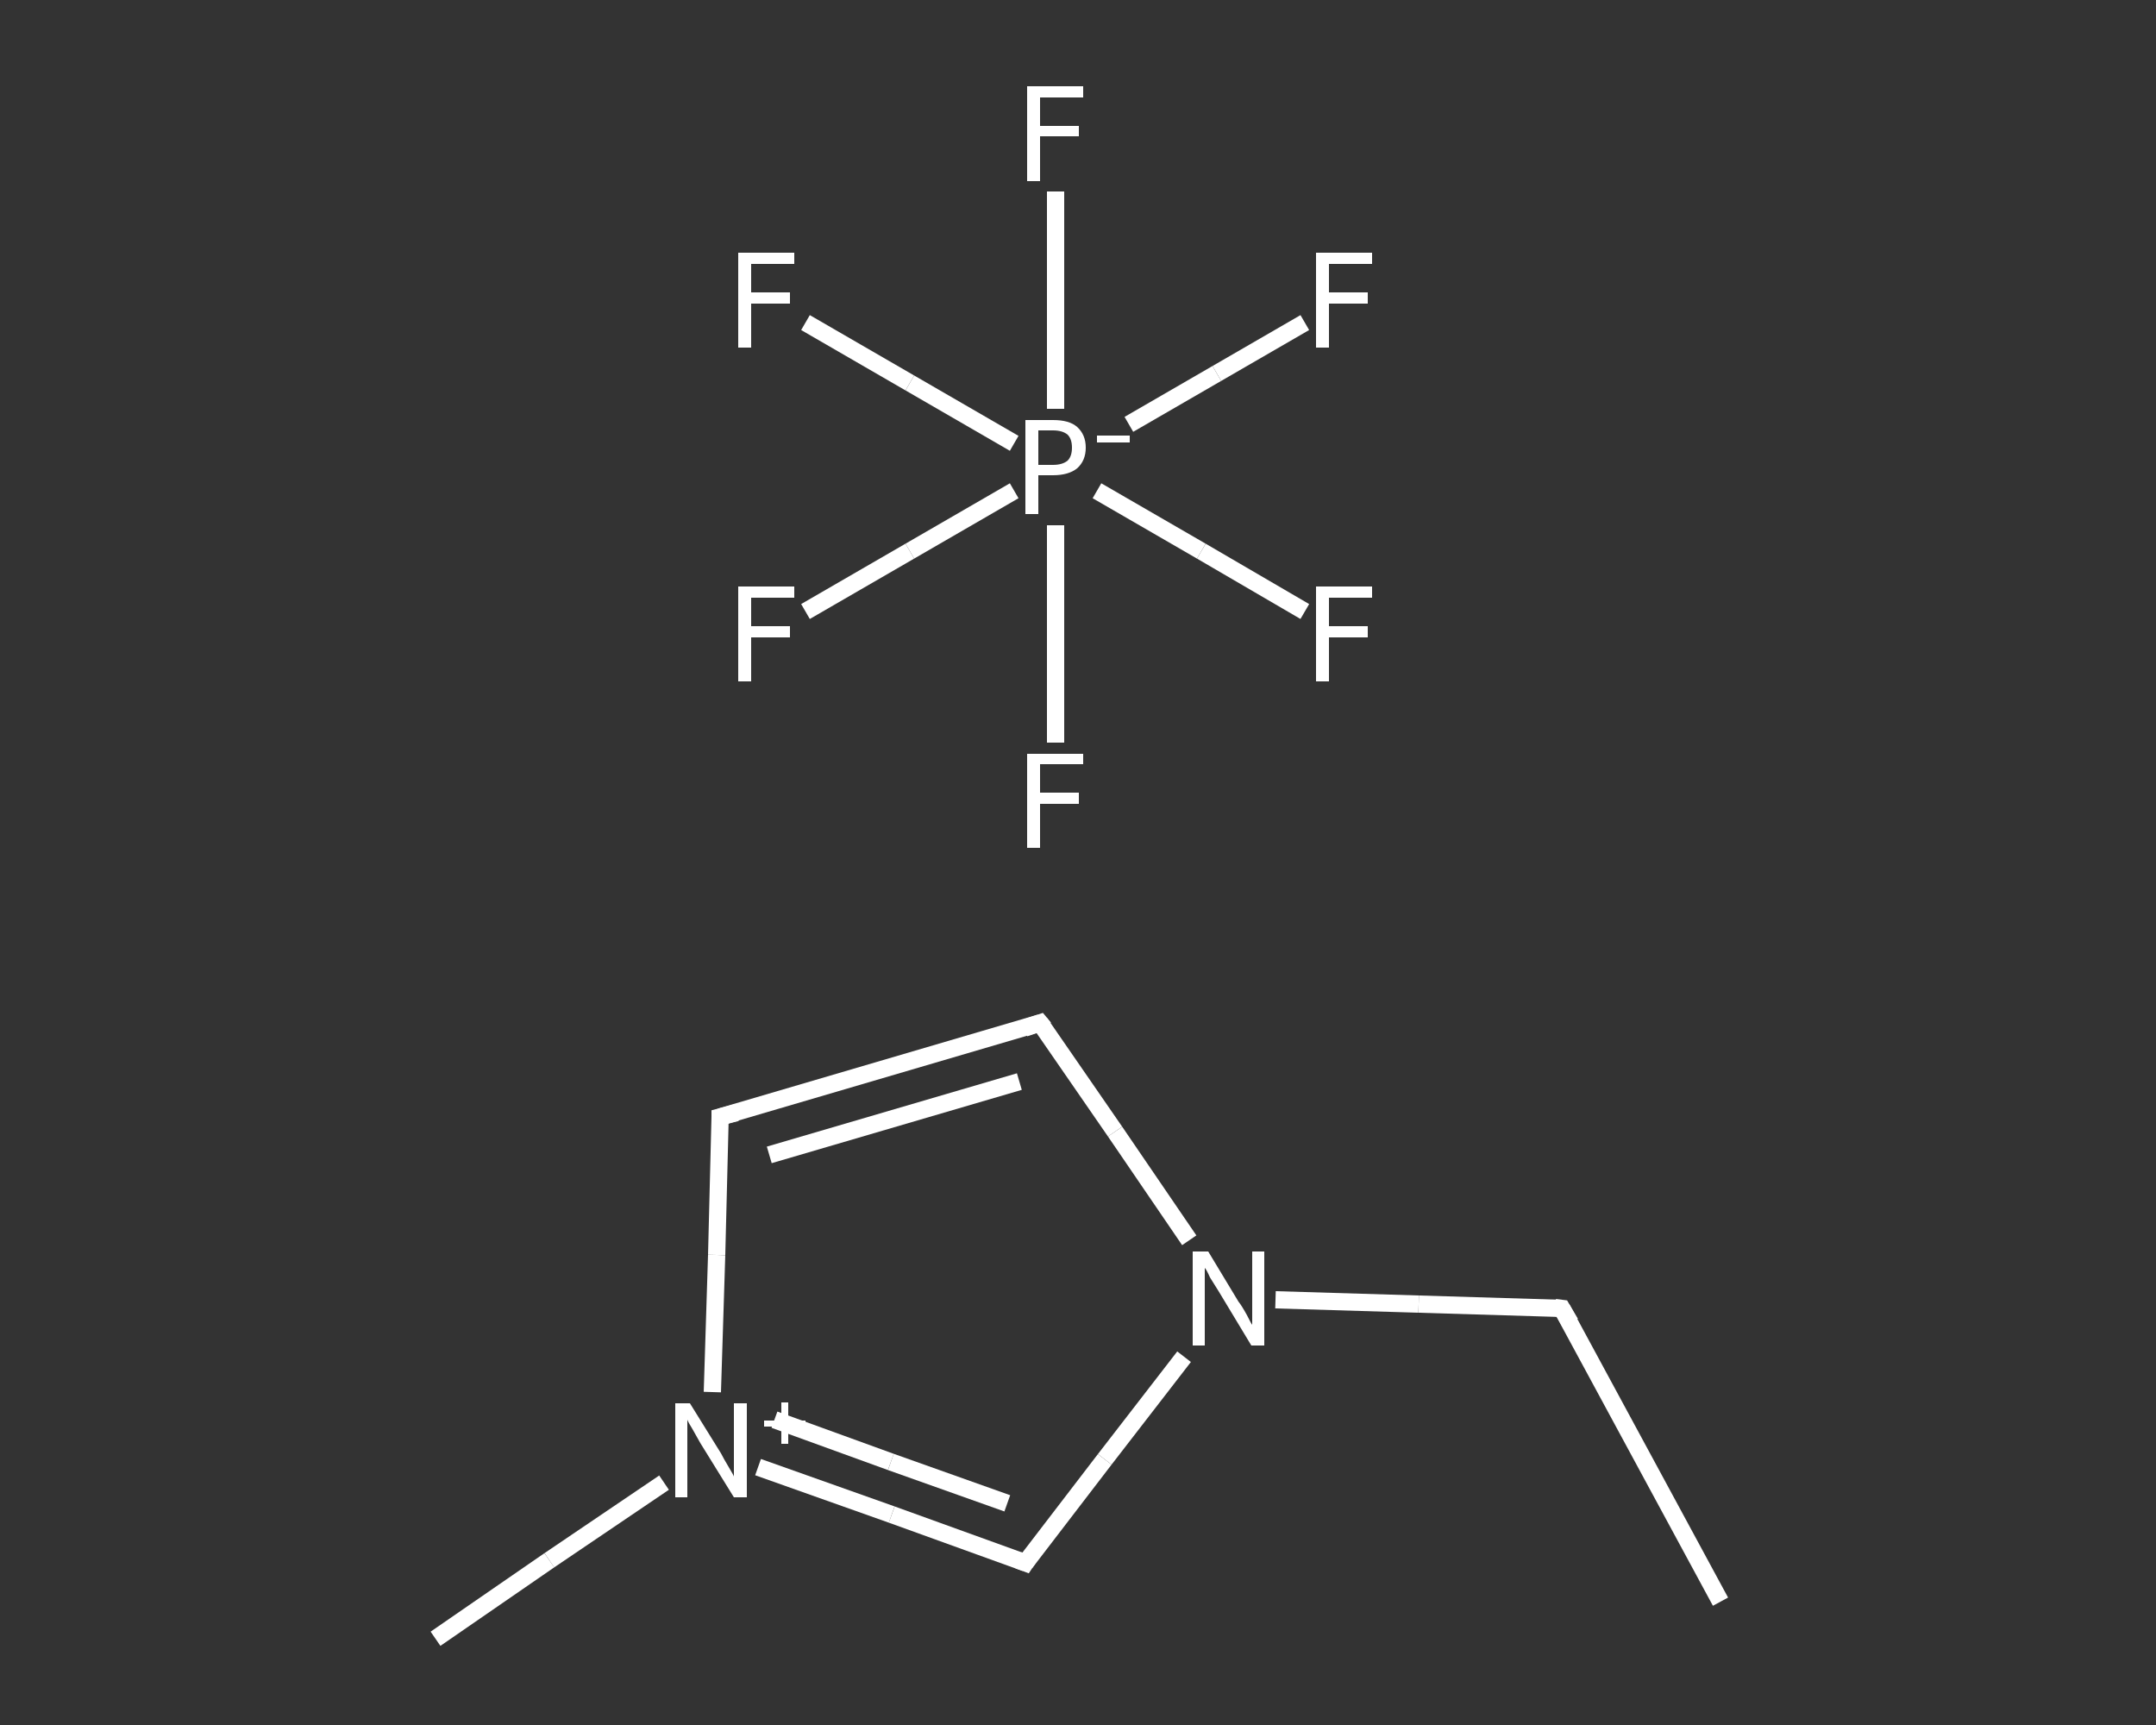 <?xml version='1.0' encoding='iso-8859-1'?>
<svg version='1.1' baseProfile='full'
              xmlns='http://www.w3.org/2000/svg'
                      xmlns:rdkit='http://www.rdkit.org/xml'
                      xmlns:xlink='http://www.w3.org/1999/xlink'
                  xml:space='preserve'
width='250px' height='200px' viewBox='0 0 250 200'>
<rect x="0" y="0" width="250" height="200" fill="#333333" stroke="none"/>
<!-- END OF HEADER -->
<rect style='opacity:1.0;fill:transparent;stroke:none' width='250.0' height='200.0' x='0.0' y='0.0'> </rect>
<path class='bond-0 atom-0 atom-1' d='M 199.5,185.7 L 181.1,151.7' style='fill:none;fill-rule:evenodd;stroke:#FFFFFF;stroke-width:2.0px;stroke-linecap:butt;stroke-linejoin:miter;stroke-opacity:1' />
<path class='bond-1 atom-1 atom-2' d='M 181.1,151.7 L 164.5,151.2' style='fill:none;fill-rule:evenodd;stroke:#FFFFFF;stroke-width:2.0px;stroke-linecap:butt;stroke-linejoin:miter;stroke-opacity:1' />
<path class='bond-1 atom-1 atom-2' d='M 164.5,151.2 L 147.9,150.7' style='fill:none;fill-rule:evenodd;stroke:#FFFFFF;stroke-width:2.0px;stroke-linecap:butt;stroke-linejoin:miter;stroke-opacity:1' />
<path class='bond-2 atom-2 atom-3' d='M 137.9,143.8 L 129.3,131.2' style='fill:none;fill-rule:evenodd;stroke:#FFFFFF;stroke-width:2.0px;stroke-linecap:butt;stroke-linejoin:miter;stroke-opacity:1' />
<path class='bond-2 atom-2 atom-3' d='M 129.3,131.2 L 120.6,118.6' style='fill:none;fill-rule:evenodd;stroke:#FFFFFF;stroke-width:2.0px;stroke-linecap:butt;stroke-linejoin:miter;stroke-opacity:1' />
<path class='bond-3 atom-3 atom-4' d='M 120.6,118.6 L 83.5,129.5' style='fill:none;fill-rule:evenodd;stroke:#FFFFFF;stroke-width:2.0px;stroke-linecap:butt;stroke-linejoin:miter;stroke-opacity:1' />
<path class='bond-3 atom-3 atom-4' d='M 118.2,125.4 L 89.2,133.9' style='fill:none;fill-rule:evenodd;stroke:#FFFFFF;stroke-width:2.0px;stroke-linecap:butt;stroke-linejoin:miter;stroke-opacity:1' />
<path class='bond-4 atom-4 atom-5' d='M 83.5,129.5 L 83.1,145.5' style='fill:none;fill-rule:evenodd;stroke:#FFFFFF;stroke-width:2.0px;stroke-linecap:butt;stroke-linejoin:miter;stroke-opacity:1' />
<path class='bond-4 atom-4 atom-5' d='M 83.1,145.5 L 82.6,161.4' style='fill:none;fill-rule:evenodd;stroke:#FFFFFF;stroke-width:2.0px;stroke-linecap:butt;stroke-linejoin:miter;stroke-opacity:1' />
<path class='bond-5 atom-5 atom-6' d='M 77.0,171.9 L 63.7,180.9' style='fill:none;fill-rule:evenodd;stroke:#FFFFFF;stroke-width:2.0px;stroke-linecap:butt;stroke-linejoin:miter;stroke-opacity:1' />
<path class='bond-5 atom-5 atom-6' d='M 63.7,180.9 L 50.5,190.0' style='fill:none;fill-rule:evenodd;stroke:#FFFFFF;stroke-width:2.0px;stroke-linecap:butt;stroke-linejoin:miter;stroke-opacity:1' />
<path class='bond-6 atom-5 atom-7' d='M 87.9,170.1 L 103.4,175.6' style='fill:none;fill-rule:evenodd;stroke:#FFFFFF;stroke-width:2.0px;stroke-linecap:butt;stroke-linejoin:miter;stroke-opacity:1' />
<path class='bond-6 atom-5 atom-7' d='M 103.4,175.6 L 118.9,181.2' style='fill:none;fill-rule:evenodd;stroke:#FFFFFF;stroke-width:2.0px;stroke-linecap:butt;stroke-linejoin:miter;stroke-opacity:1' />
<path class='bond-6 atom-5 atom-7' d='M 89.8,164.6 L 103.3,169.5' style='fill:none;fill-rule:evenodd;stroke:#FFFFFF;stroke-width:2.0px;stroke-linecap:butt;stroke-linejoin:miter;stroke-opacity:1' />
<path class='bond-6 atom-5 atom-7' d='M 103.3,169.5 L 116.8,174.3' style='fill:none;fill-rule:evenodd;stroke:#FFFFFF;stroke-width:2.0px;stroke-linecap:butt;stroke-linejoin:miter;stroke-opacity:1' />
<path class='bond-7 atom-8 atom-9' d='M 93.4,70.9 L 105.5,63.9' style='fill:none;fill-rule:evenodd;stroke:#FFFFFF;stroke-width:2.0px;stroke-linecap:butt;stroke-linejoin:miter;stroke-opacity:1' />
<path class='bond-7 atom-8 atom-9' d='M 105.5,63.9 L 117.6,56.9' style='fill:none;fill-rule:evenodd;stroke:#FFFFFF;stroke-width:2.0px;stroke-linecap:butt;stroke-linejoin:miter;stroke-opacity:1' />
<path class='bond-8 atom-9 atom-10' d='M 122.4,60.9 L 122.4,73.5' style='fill:none;fill-rule:evenodd;stroke:#FFFFFF;stroke-width:2.0px;stroke-linecap:butt;stroke-linejoin:miter;stroke-opacity:1' />
<path class='bond-8 atom-9 atom-10' d='M 122.4,73.5 L 122.4,86.1' style='fill:none;fill-rule:evenodd;stroke:#FFFFFF;stroke-width:2.0px;stroke-linecap:butt;stroke-linejoin:miter;stroke-opacity:1' />
<path class='bond-9 atom-9 atom-11' d='M 127.2,56.9 L 139.3,63.9' style='fill:none;fill-rule:evenodd;stroke:#FFFFFF;stroke-width:2.0px;stroke-linecap:butt;stroke-linejoin:miter;stroke-opacity:1' />
<path class='bond-9 atom-9 atom-11' d='M 139.3,63.9 L 151.3,70.9' style='fill:none;fill-rule:evenodd;stroke:#FFFFFF;stroke-width:2.0px;stroke-linecap:butt;stroke-linejoin:miter;stroke-opacity:1' />
<path class='bond-10 atom-9 atom-12' d='M 122.4,47.4 L 122.4,34.8' style='fill:none;fill-rule:evenodd;stroke:#FFFFFF;stroke-width:2.0px;stroke-linecap:butt;stroke-linejoin:miter;stroke-opacity:1' />
<path class='bond-10 atom-9 atom-12' d='M 122.4,34.8 L 122.4,22.2' style='fill:none;fill-rule:evenodd;stroke:#FFFFFF;stroke-width:2.0px;stroke-linecap:butt;stroke-linejoin:miter;stroke-opacity:1' />
<path class='bond-11 atom-9 atom-13' d='M 130.9,49.2 L 141.1,43.3' style='fill:none;fill-rule:evenodd;stroke:#FFFFFF;stroke-width:2.0px;stroke-linecap:butt;stroke-linejoin:miter;stroke-opacity:1' />
<path class='bond-11 atom-9 atom-13' d='M 141.1,43.3 L 151.3,37.4' style='fill:none;fill-rule:evenodd;stroke:#FFFFFF;stroke-width:2.0px;stroke-linecap:butt;stroke-linejoin:miter;stroke-opacity:1' />
<path class='bond-12 atom-9 atom-14' d='M 117.6,51.4 L 105.5,44.4' style='fill:none;fill-rule:evenodd;stroke:#FFFFFF;stroke-width:2.0px;stroke-linecap:butt;stroke-linejoin:miter;stroke-opacity:1' />
<path class='bond-12 atom-9 atom-14' d='M 105.5,44.4 L 93.4,37.4' style='fill:none;fill-rule:evenodd;stroke:#FFFFFF;stroke-width:2.0px;stroke-linecap:butt;stroke-linejoin:miter;stroke-opacity:1' />
<path class='bond-13 atom-7 atom-2' d='M 118.9,181.2 L 128.1,169.2' style='fill:none;fill-rule:evenodd;stroke:#FFFFFF;stroke-width:2.0px;stroke-linecap:butt;stroke-linejoin:miter;stroke-opacity:1' />
<path class='bond-13 atom-7 atom-2' d='M 128.1,169.2 L 137.3,157.3' style='fill:none;fill-rule:evenodd;stroke:#FFFFFF;stroke-width:2.0px;stroke-linecap:butt;stroke-linejoin:miter;stroke-opacity:1' />
<path d='M 182.1,153.4 L 181.1,151.7 L 180.3,151.6' style='fill:none;stroke:#FFFFFF;stroke-width:2.0px;stroke-linecap:butt;stroke-linejoin:miter;stroke-opacity:1;' />
<path d='M 121.1,119.2 L 120.6,118.6 L 118.8,119.2' style='fill:none;stroke:#FFFFFF;stroke-width:2.0px;stroke-linecap:butt;stroke-linejoin:miter;stroke-opacity:1;' />
<path d='M 85.4,129.0 L 83.5,129.5 L 83.5,130.3' style='fill:none;stroke:#FFFFFF;stroke-width:2.0px;stroke-linecap:butt;stroke-linejoin:miter;stroke-opacity:1;' />
<path d='M 118.1,180.9 L 118.9,181.2 L 119.3,180.6' style='fill:none;stroke:#FFFFFF;stroke-width:2.0px;stroke-linecap:butt;stroke-linejoin:miter;stroke-opacity:1;' />
<path class='atom-2' d='M 140.1 145.1
L 143.6 150.9
Q 144.0 151.4, 144.6 152.5
Q 145.1 153.5, 145.2 153.6
L 145.2 145.1
L 146.6 145.1
L 146.6 156.0
L 145.1 156.0
L 141.3 149.7
Q 140.8 148.9, 140.3 148.1
Q 139.9 147.2, 139.7 147.0
L 139.7 156.0
L 138.3 156.0
L 138.3 145.1
L 140.1 145.1
' fill='#FFFFFF'/>
<path class='atom-5' d='M 80.0 162.7
L 83.6 168.5
Q 83.9 169.1, 84.5 170.1
Q 85.1 171.1, 85.1 171.2
L 85.1 162.7
L 86.6 162.7
L 86.6 173.6
L 85.1 173.6
L 81.2 167.3
Q 80.8 166.6, 80.3 165.7
Q 79.8 164.9, 79.7 164.6
L 79.7 173.6
L 78.3 173.6
L 78.3 162.7
L 80.0 162.7
' fill='#FFFFFF'/>
<path class='atom-5' d='M 88.6 164.7
L 90.6 164.7
L 90.6 162.6
L 91.4 162.6
L 91.4 164.7
L 93.4 164.7
L 93.4 165.4
L 91.4 165.4
L 91.4 167.4
L 90.6 167.4
L 90.6 165.4
L 88.6 165.4
L 88.6 164.7
' fill='#FFFFFF'/>
<path class='atom-8' d='M 85.6 68.0
L 92.1 68.0
L 92.1 69.3
L 87.1 69.3
L 87.1 72.6
L 91.6 72.6
L 91.6 73.9
L 87.1 73.9
L 87.1 79.0
L 85.6 79.0
L 85.6 68.0
' fill='#FFFFFF'/>
<path class='atom-9' d='M 122.1 48.7
Q 124.0 48.7, 124.9 49.5
Q 125.9 50.4, 125.9 51.9
Q 125.9 53.4, 124.9 54.3
Q 123.9 55.1, 122.1 55.1
L 120.4 55.1
L 120.4 59.6
L 118.9 59.6
L 118.9 48.7
L 122.1 48.7
M 122.1 53.9
Q 123.2 53.9, 123.8 53.4
Q 124.3 52.9, 124.3 51.9
Q 124.3 50.9, 123.8 50.4
Q 123.2 49.9, 122.1 49.9
L 120.4 49.9
L 120.4 53.9
L 122.1 53.9
' fill='#FFFFFF'/>
<path class='atom-9' d='M 127.2 50.5
L 131.0 50.5
L 131.0 51.3
L 127.2 51.3
L 127.2 50.5
' fill='#FFFFFF'/>
<path class='atom-10' d='M 119.1 87.4
L 125.6 87.4
L 125.6 88.6
L 120.6 88.6
L 120.6 91.9
L 125.1 91.9
L 125.1 93.2
L 120.6 93.2
L 120.6 98.3
L 119.1 98.3
L 119.1 87.4
' fill='#FFFFFF'/>
<path class='atom-11' d='M 152.6 68.0
L 159.1 68.0
L 159.1 69.3
L 154.1 69.3
L 154.1 72.6
L 158.6 72.6
L 158.6 73.9
L 154.1 73.9
L 154.1 79.0
L 152.6 79.0
L 152.6 68.0
' fill='#FFFFFF'/>
<path class='atom-12' d='M 119.1 10.0
L 125.6 10.0
L 125.6 11.3
L 120.6 11.3
L 120.6 14.6
L 125.1 14.6
L 125.1 15.8
L 120.6 15.8
L 120.6 21.0
L 119.1 21.0
L 119.1 10.0
' fill='#FFFFFF'/>
<path class='atom-13' d='M 152.6 29.3
L 159.1 29.3
L 159.1 30.6
L 154.1 30.6
L 154.1 33.9
L 158.6 33.9
L 158.6 35.2
L 154.1 35.2
L 154.1 40.3
L 152.6 40.3
L 152.6 29.3
' fill='#FFFFFF'/>
<path class='atom-14' d='M 85.6 29.3
L 92.1 29.3
L 92.1 30.6
L 87.1 30.6
L 87.1 33.9
L 91.6 33.9
L 91.6 35.2
L 87.1 35.2
L 87.1 40.3
L 85.6 40.3
L 85.6 29.3
' fill='#FFFFFF'/>
</svg>
